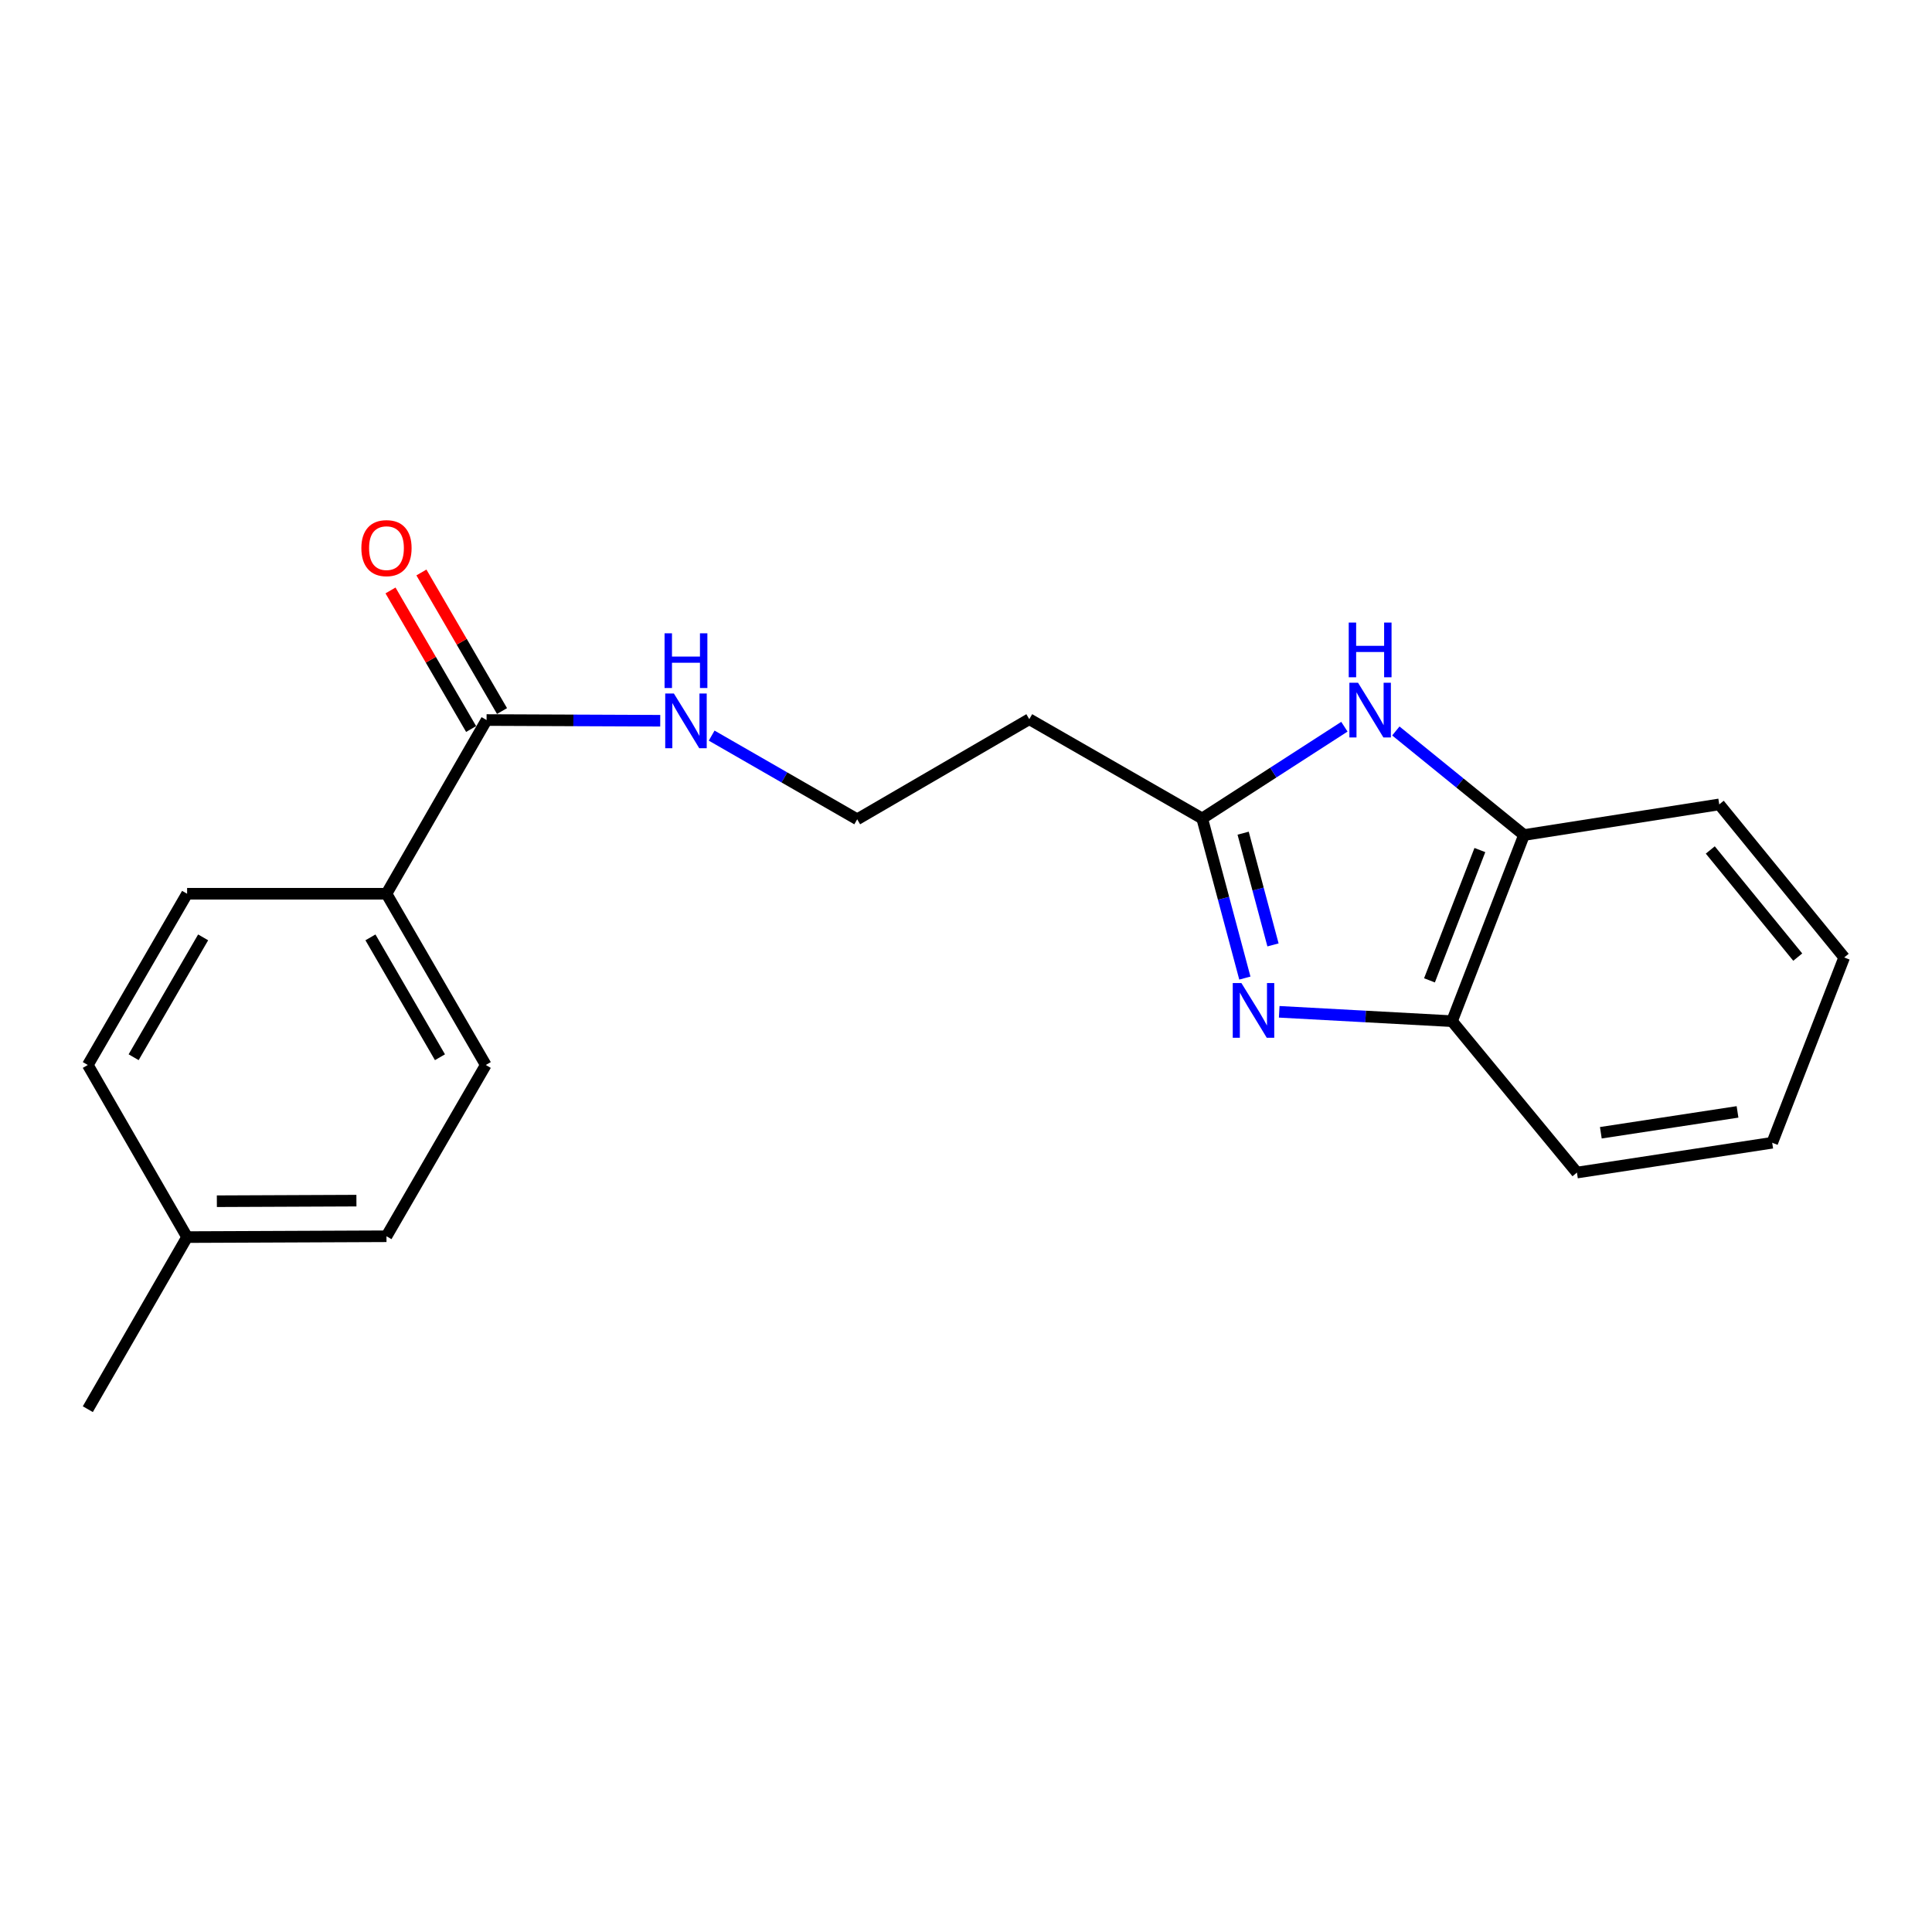 <?xml version='1.0' encoding='iso-8859-1'?>
<svg version='1.1' baseProfile='full'
              xmlns='http://www.w3.org/2000/svg'
                      xmlns:rdkit='http://www.rdkit.org/xml'
                      xmlns:xlink='http://www.w3.org/1999/xlink'
                  xml:space='preserve'
width='1000px' height='1000px' viewBox='0 0 1000 1000'>
<!-- END OF HEADER -->
<rect style='opacity:1.0;fill:#FFFFFF;stroke:none' width='1000' height='1000' x='0' y='0'> </rect>
<path class='bond-0' d='M 644.337,506.256 L 633.296,464.945' style='fill:none;fill-rule:evenodd;stroke:#0000FF;stroke-width:6px;stroke-linecap:butt;stroke-linejoin:miter;stroke-opacity:1' />
<path class='bond-0' d='M 633.296,464.945 L 622.256,423.635' style='fill:none;fill-rule:evenodd;stroke:#000000;stroke-width:6px;stroke-linecap:butt;stroke-linejoin:miter;stroke-opacity:1' />
<path class='bond-0' d='M 658.901,489.086 L 651.172,460.168' style='fill:none;fill-rule:evenodd;stroke:#0000FF;stroke-width:6px;stroke-linecap:butt;stroke-linejoin:miter;stroke-opacity:1' />
<path class='bond-0' d='M 651.172,460.168 L 643.444,431.25' style='fill:none;fill-rule:evenodd;stroke:#000000;stroke-width:6px;stroke-linecap:butt;stroke-linejoin:miter;stroke-opacity:1' />
<path class='bond-2' d='M 662.121,523.709 L 706.842,526.134' style='fill:none;fill-rule:evenodd;stroke:#0000FF;stroke-width:6px;stroke-linecap:butt;stroke-linejoin:miter;stroke-opacity:1' />
<path class='bond-2' d='M 706.842,526.134 L 751.564,528.559' style='fill:none;fill-rule:evenodd;stroke:#000000;stroke-width:6px;stroke-linecap:butt;stroke-linejoin:miter;stroke-opacity:1' />
<path class='bond-1' d='M 622.256,423.635 L 659.055,399.891' style='fill:none;fill-rule:evenodd;stroke:#000000;stroke-width:6px;stroke-linecap:butt;stroke-linejoin:miter;stroke-opacity:1' />
<path class='bond-1' d='M 659.055,399.891 L 695.854,376.147' style='fill:none;fill-rule:evenodd;stroke:#0000FF;stroke-width:6px;stroke-linecap:butt;stroke-linejoin:miter;stroke-opacity:1' />
<path class='bond-6' d='M 622.256,423.635 L 532.751,372.257' style='fill:none;fill-rule:evenodd;stroke:#000000;stroke-width:6px;stroke-linecap:butt;stroke-linejoin:miter;stroke-opacity:1' />
<path class='bond-20' d='M 722.485,378.35 L 755.656,405.279' style='fill:none;fill-rule:evenodd;stroke:#0000FF;stroke-width:6px;stroke-linecap:butt;stroke-linejoin:miter;stroke-opacity:1' />
<path class='bond-20' d='M 755.656,405.279 L 788.827,432.208' style='fill:none;fill-rule:evenodd;stroke:#000000;stroke-width:6px;stroke-linecap:butt;stroke-linejoin:miter;stroke-opacity:1' />
<path class='bond-3' d='M 751.564,528.559 L 788.827,432.208' style='fill:none;fill-rule:evenodd;stroke:#000000;stroke-width:6px;stroke-linecap:butt;stroke-linejoin:miter;stroke-opacity:1' />
<path class='bond-3' d='M 739.895,507.432 L 765.98,439.986' style='fill:none;fill-rule:evenodd;stroke:#000000;stroke-width:6px;stroke-linecap:butt;stroke-linejoin:miter;stroke-opacity:1' />
<path class='bond-15' d='M 751.564,528.559 L 816.223,606.921' style='fill:none;fill-rule:evenodd;stroke:#000000;stroke-width:6px;stroke-linecap:butt;stroke-linejoin:miter;stroke-opacity:1' />
<path class='bond-16' d='M 788.827,432.208 L 889.876,416.357' style='fill:none;fill-rule:evenodd;stroke:#000000;stroke-width:6px;stroke-linecap:butt;stroke-linejoin:miter;stroke-opacity:1' />
<path class='bond-4' d='M 251.849,372.689 L 296.793,372.872' style='fill:none;fill-rule:evenodd;stroke:#000000;stroke-width:6px;stroke-linecap:butt;stroke-linejoin:miter;stroke-opacity:1' />
<path class='bond-4' d='M 296.793,372.872 L 341.737,373.056' style='fill:none;fill-rule:evenodd;stroke:#0000FF;stroke-width:6px;stroke-linecap:butt;stroke-linejoin:miter;stroke-opacity:1' />
<path class='bond-5' d='M 251.849,372.689 L 200.04,462.605' style='fill:none;fill-rule:evenodd;stroke:#000000;stroke-width:6px;stroke-linecap:butt;stroke-linejoin:miter;stroke-opacity:1' />
<path class='bond-7' d='M 259.846,368.037 L 238.984,332.173' style='fill:none;fill-rule:evenodd;stroke:#000000;stroke-width:6px;stroke-linecap:butt;stroke-linejoin:miter;stroke-opacity:1' />
<path class='bond-7' d='M 238.984,332.173 L 218.122,296.31' style='fill:none;fill-rule:evenodd;stroke:#FF0000;stroke-width:6px;stroke-linecap:butt;stroke-linejoin:miter;stroke-opacity:1' />
<path class='bond-7' d='M 243.852,377.341 L 222.99,341.477' style='fill:none;fill-rule:evenodd;stroke:#000000;stroke-width:6px;stroke-linecap:butt;stroke-linejoin:miter;stroke-opacity:1' />
<path class='bond-7' d='M 222.99,341.477 L 202.127,305.614' style='fill:none;fill-rule:evenodd;stroke:#FF0000;stroke-width:6px;stroke-linecap:butt;stroke-linejoin:miter;stroke-opacity:1' />
<path class='bond-9' d='M 200.04,462.605 L 251.438,551.236' style='fill:none;fill-rule:evenodd;stroke:#000000;stroke-width:6px;stroke-linecap:butt;stroke-linejoin:miter;stroke-opacity:1' />
<path class='bond-9' d='M 191.743,485.182 L 227.722,547.224' style='fill:none;fill-rule:evenodd;stroke:#000000;stroke-width:6px;stroke-linecap:butt;stroke-linejoin:miter;stroke-opacity:1' />
<path class='bond-10' d='M 200.04,462.605 L 96.843,462.605' style='fill:none;fill-rule:evenodd;stroke:#000000;stroke-width:6px;stroke-linecap:butt;stroke-linejoin:miter;stroke-opacity:1' />
<path class='bond-11' d='M 532.751,372.257 L 443.688,424.066' style='fill:none;fill-rule:evenodd;stroke:#000000;stroke-width:6px;stroke-linecap:butt;stroke-linejoin:miter;stroke-opacity:1' />
<path class='bond-8' d='M 368.353,380.754 L 406.02,402.41' style='fill:none;fill-rule:evenodd;stroke:#0000FF;stroke-width:6px;stroke-linecap:butt;stroke-linejoin:miter;stroke-opacity:1' />
<path class='bond-8' d='M 406.02,402.41 L 443.688,424.066' style='fill:none;fill-rule:evenodd;stroke:#000000;stroke-width:6px;stroke-linecap:butt;stroke-linejoin:miter;stroke-opacity:1' />
<path class='bond-12' d='M 251.438,551.236 L 200.04,639.888' style='fill:none;fill-rule:evenodd;stroke:#000000;stroke-width:6px;stroke-linecap:butt;stroke-linejoin:miter;stroke-opacity:1' />
<path class='bond-13' d='M 96.843,462.605 L 45.455,551.236' style='fill:none;fill-rule:evenodd;stroke:#000000;stroke-width:6px;stroke-linecap:butt;stroke-linejoin:miter;stroke-opacity:1' />
<path class='bond-13' d='M 105.142,485.18 L 69.17,547.222' style='fill:none;fill-rule:evenodd;stroke:#000000;stroke-width:6px;stroke-linecap:butt;stroke-linejoin:miter;stroke-opacity:1' />
<path class='bond-22' d='M 200.04,639.888 L 96.843,640.319' style='fill:none;fill-rule:evenodd;stroke:#000000;stroke-width:6px;stroke-linecap:butt;stroke-linejoin:miter;stroke-opacity:1' />
<path class='bond-22' d='M 184.483,621.449 L 112.245,621.751' style='fill:none;fill-rule:evenodd;stroke:#000000;stroke-width:6px;stroke-linecap:butt;stroke-linejoin:miter;stroke-opacity:1' />
<path class='bond-14' d='M 45.455,551.236 L 96.843,640.319' style='fill:none;fill-rule:evenodd;stroke:#000000;stroke-width:6px;stroke-linecap:butt;stroke-linejoin:miter;stroke-opacity:1' />
<path class='bond-17' d='M 96.843,640.319 L 45.455,729.392' style='fill:none;fill-rule:evenodd;stroke:#000000;stroke-width:6px;stroke-linecap:butt;stroke-linejoin:miter;stroke-opacity:1' />
<path class='bond-18' d='M 816.223,606.921 L 917.292,591.491' style='fill:none;fill-rule:evenodd;stroke:#000000;stroke-width:6px;stroke-linecap:butt;stroke-linejoin:miter;stroke-opacity:1' />
<path class='bond-18' d='M 828.59,586.315 L 899.339,575.514' style='fill:none;fill-rule:evenodd;stroke:#000000;stroke-width:6px;stroke-linecap:butt;stroke-linejoin:miter;stroke-opacity:1' />
<path class='bond-21' d='M 889.876,416.357 L 954.545,495.582' style='fill:none;fill-rule:evenodd;stroke:#000000;stroke-width:6px;stroke-linecap:butt;stroke-linejoin:miter;stroke-opacity:1' />
<path class='bond-21' d='M 885.242,439.941 L 930.511,495.399' style='fill:none;fill-rule:evenodd;stroke:#000000;stroke-width:6px;stroke-linecap:butt;stroke-linejoin:miter;stroke-opacity:1' />
<path class='bond-19' d='M 917.292,591.491 L 954.545,495.582' style='fill:none;fill-rule:evenodd;stroke:#000000;stroke-width:6px;stroke-linecap:butt;stroke-linejoin:miter;stroke-opacity:1' />
<path  class='atom-0' d='M 642.548 508.827
L 651.828 523.827
Q 652.748 525.307, 654.228 527.987
Q 655.708 530.667, 655.788 530.827
L 655.788 508.827
L 659.548 508.827
L 659.548 537.147
L 655.668 537.147
L 645.708 520.747
Q 644.548 518.827, 643.308 516.627
Q 642.108 514.427, 641.748 513.747
L 641.748 537.147
L 638.068 537.147
L 638.068 508.827
L 642.548 508.827
' fill='#0000FF'/>
<path  class='atom-2' d='M 702.921 353.389
L 712.201 368.389
Q 713.121 369.869, 714.601 372.549
Q 716.081 375.229, 716.161 375.389
L 716.161 353.389
L 719.921 353.389
L 719.921 381.709
L 716.041 381.709
L 706.081 365.309
Q 704.921 363.389, 703.681 361.189
Q 702.481 358.989, 702.121 358.309
L 702.121 381.709
L 698.441 381.709
L 698.441 353.389
L 702.921 353.389
' fill='#0000FF'/>
<path  class='atom-2' d='M 698.101 322.237
L 701.941 322.237
L 701.941 334.277
L 716.421 334.277
L 716.421 322.237
L 720.261 322.237
L 720.261 350.557
L 716.421 350.557
L 716.421 337.477
L 701.941 337.477
L 701.941 350.557
L 698.101 350.557
L 698.101 322.237
' fill='#0000FF'/>
<path  class='atom-8' d='M 187.04 283.706
Q 187.04 276.906, 190.4 273.106
Q 193.76 269.306, 200.04 269.306
Q 206.32 269.306, 209.68 273.106
Q 213.04 276.906, 213.04 283.706
Q 213.04 290.586, 209.64 294.506
Q 206.24 298.386, 200.04 298.386
Q 193.8 298.386, 190.4 294.506
Q 187.04 290.626, 187.04 283.706
M 200.04 295.186
Q 204.36 295.186, 206.68 292.306
Q 209.04 289.386, 209.04 283.706
Q 209.04 278.146, 206.68 275.346
Q 204.36 272.506, 200.04 272.506
Q 195.72 272.506, 193.36 275.306
Q 191.04 278.106, 191.04 283.706
Q 191.04 289.426, 193.36 292.306
Q 195.72 295.186, 200.04 295.186
' fill='#FF0000'/>
<path  class='atom-9' d='M 348.797 358.95
L 358.077 373.95
Q 358.997 375.43, 360.477 378.11
Q 361.957 380.79, 362.037 380.95
L 362.037 358.95
L 365.797 358.95
L 365.797 387.27
L 361.917 387.27
L 351.957 370.87
Q 350.797 368.95, 349.557 366.75
Q 348.357 364.55, 347.997 363.87
L 347.997 387.27
L 344.317 387.27
L 344.317 358.95
L 348.797 358.95
' fill='#0000FF'/>
<path  class='atom-9' d='M 343.977 327.798
L 347.817 327.798
L 347.817 339.838
L 362.297 339.838
L 362.297 327.798
L 366.137 327.798
L 366.137 356.118
L 362.297 356.118
L 362.297 343.038
L 347.817 343.038
L 347.817 356.118
L 343.977 356.118
L 343.977 327.798
' fill='#0000FF'/>
</svg>
